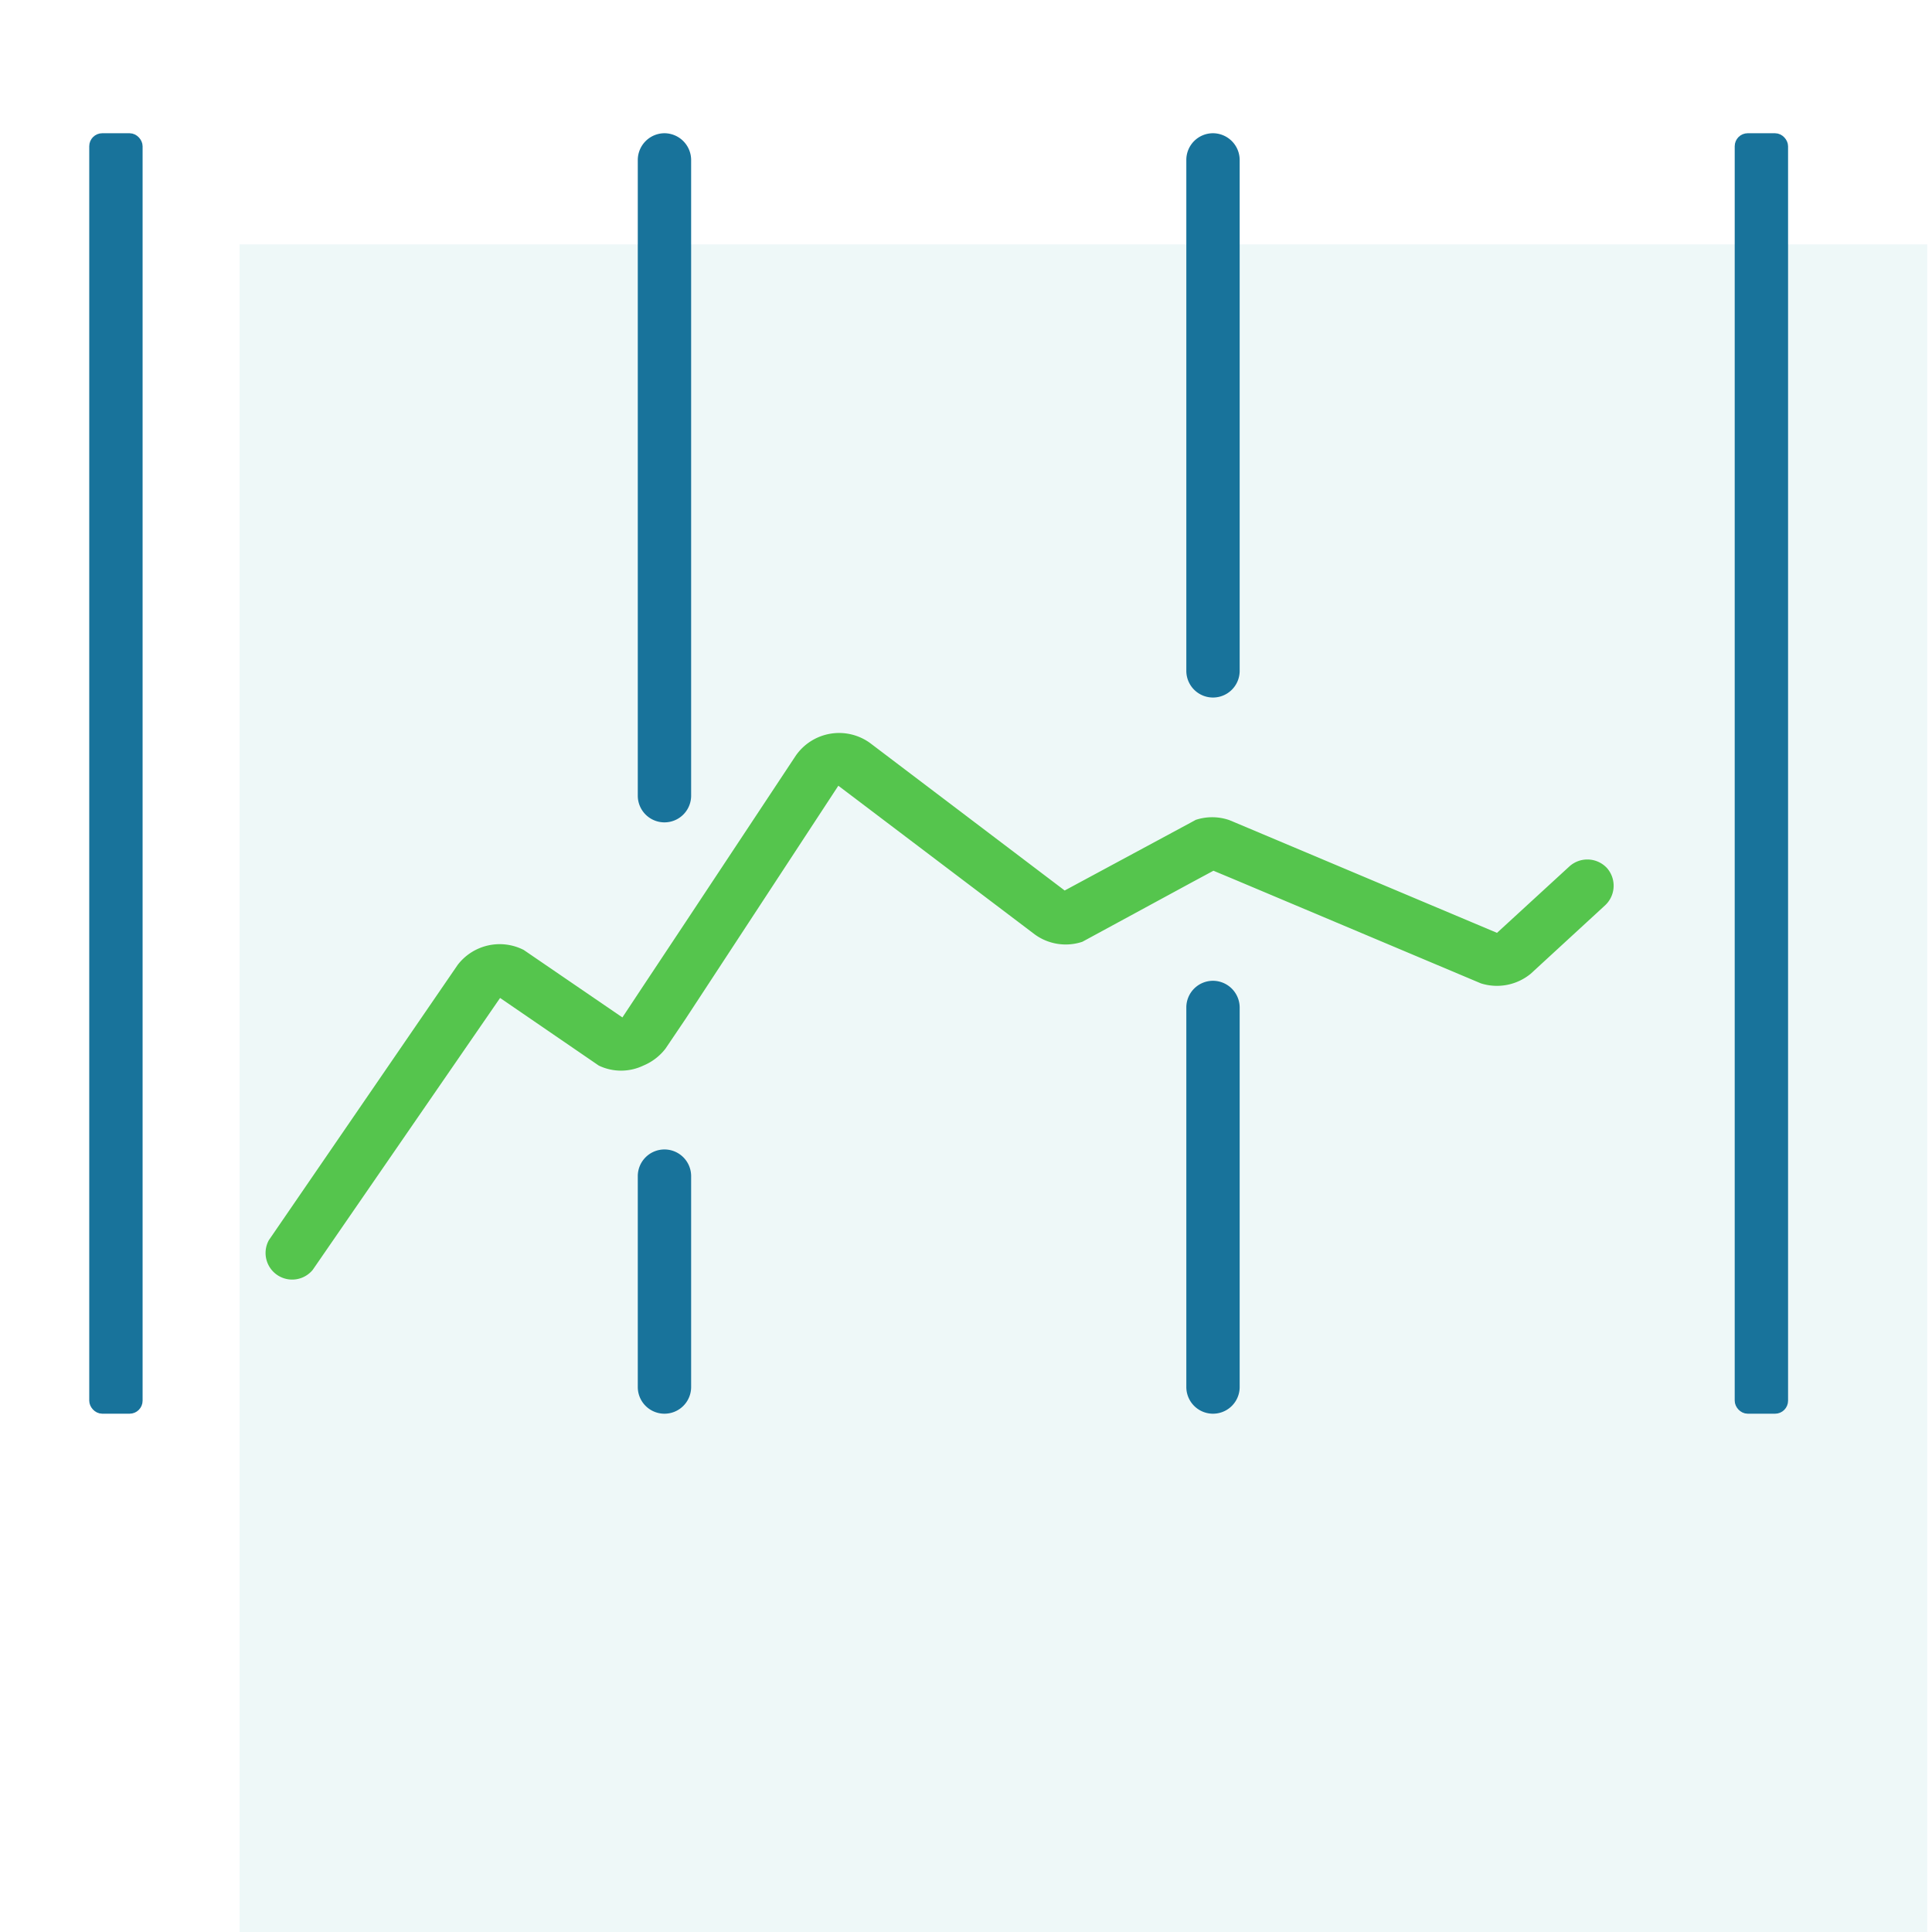 <svg id="Layer_1" data-name="Layer 1" xmlns="http://www.w3.org/2000/svg" viewBox="0 0 130 130">
  <defs>
    <style>
      .cls-1 {
        opacity: 0.2;
      }

      .cls-2 {
        fill: #acdadd;
      }

      .cls-3 {
        fill: #18739b;
        stroke: #18739b;
        stroke-miterlimit: 10;
        stroke-width: 0.75px;
      }

      .cls-4 {
        fill: #55c54d;
      }
    </style>
  </defs>
  <title>Artboard 9 copy 7</title>
  <g class="cls-1">
    <rect class="cls-2" x="16.12" y="16.44" width="113.56" height="113.56"/>
  </g>
  <rect class="cls-3" x="6.38" y="9.34" width="2.84" height="85.41" rx="0.5" ry="0.5"/>
  <rect class="cls-3" x="117.1" y="9.34" width="2.84" height="85.41" rx="0.5" ry="0.5"/>
  <path class="cls-4" d="M108.13,58.41a1.8,1.8,0,0,0-2.53-.11l-4.87,4.47L83,55.3l-.32-.13a3.54,3.54,0,0,0-2.23,0l-.29.16-8.52,4.59L58.55,50a3.55,3.55,0,0,0-5,.84L46.13,62.05l-2.84,4.28-1.41,2.13-6.64-4.54a3.56,3.56,0,0,0-4.44,1L18.09,83.45a1.79,1.79,0,0,0,2.95,2L33.65,67.15l6.64,4.55a3.47,3.47,0,0,0,3,0,3.64,3.64,0,0,0,1.49-1.14l1.35-2L56.41,52.87l13.21,10a3.54,3.54,0,0,0,3.21.5l7.37-4,1.45-.78,1.39.58,16.61,7a3.58,3.58,0,0,0,3.35-.65l5-4.6A1.8,1.8,0,0,0,108.13,58.41Z"/>
  <path class="cls-3" d="M81.62,66.37a1.42,1.42,0,0,0-1.42,1.42V93.33a1.42,1.42,0,0,0,2.84,0V67.79A1.43,1.43,0,0,0,81.62,66.37Z"/>
  <path class="cls-3" d="M81.62,9.34a1.42,1.42,0,0,0-1.42,1.42V45.14a1.42,1.42,0,0,0,2.84,0V10.76A1.43,1.43,0,0,0,81.62,9.34Z"/>
  <path class="cls-3" d="M44.71,9.34a1.43,1.43,0,0,0-1.42,1.42V53.54a1.42,1.42,0,0,0,2.84,0V10.76A1.43,1.43,0,0,0,44.71,9.34Z"/>
  <path class="cls-3" d="M44.71,77.72a1.42,1.42,0,0,0-1.42,1.41v14.2a1.42,1.42,0,0,0,2.84,0V79.13A1.42,1.42,0,0,0,44.71,77.72Z"/>
</svg>
